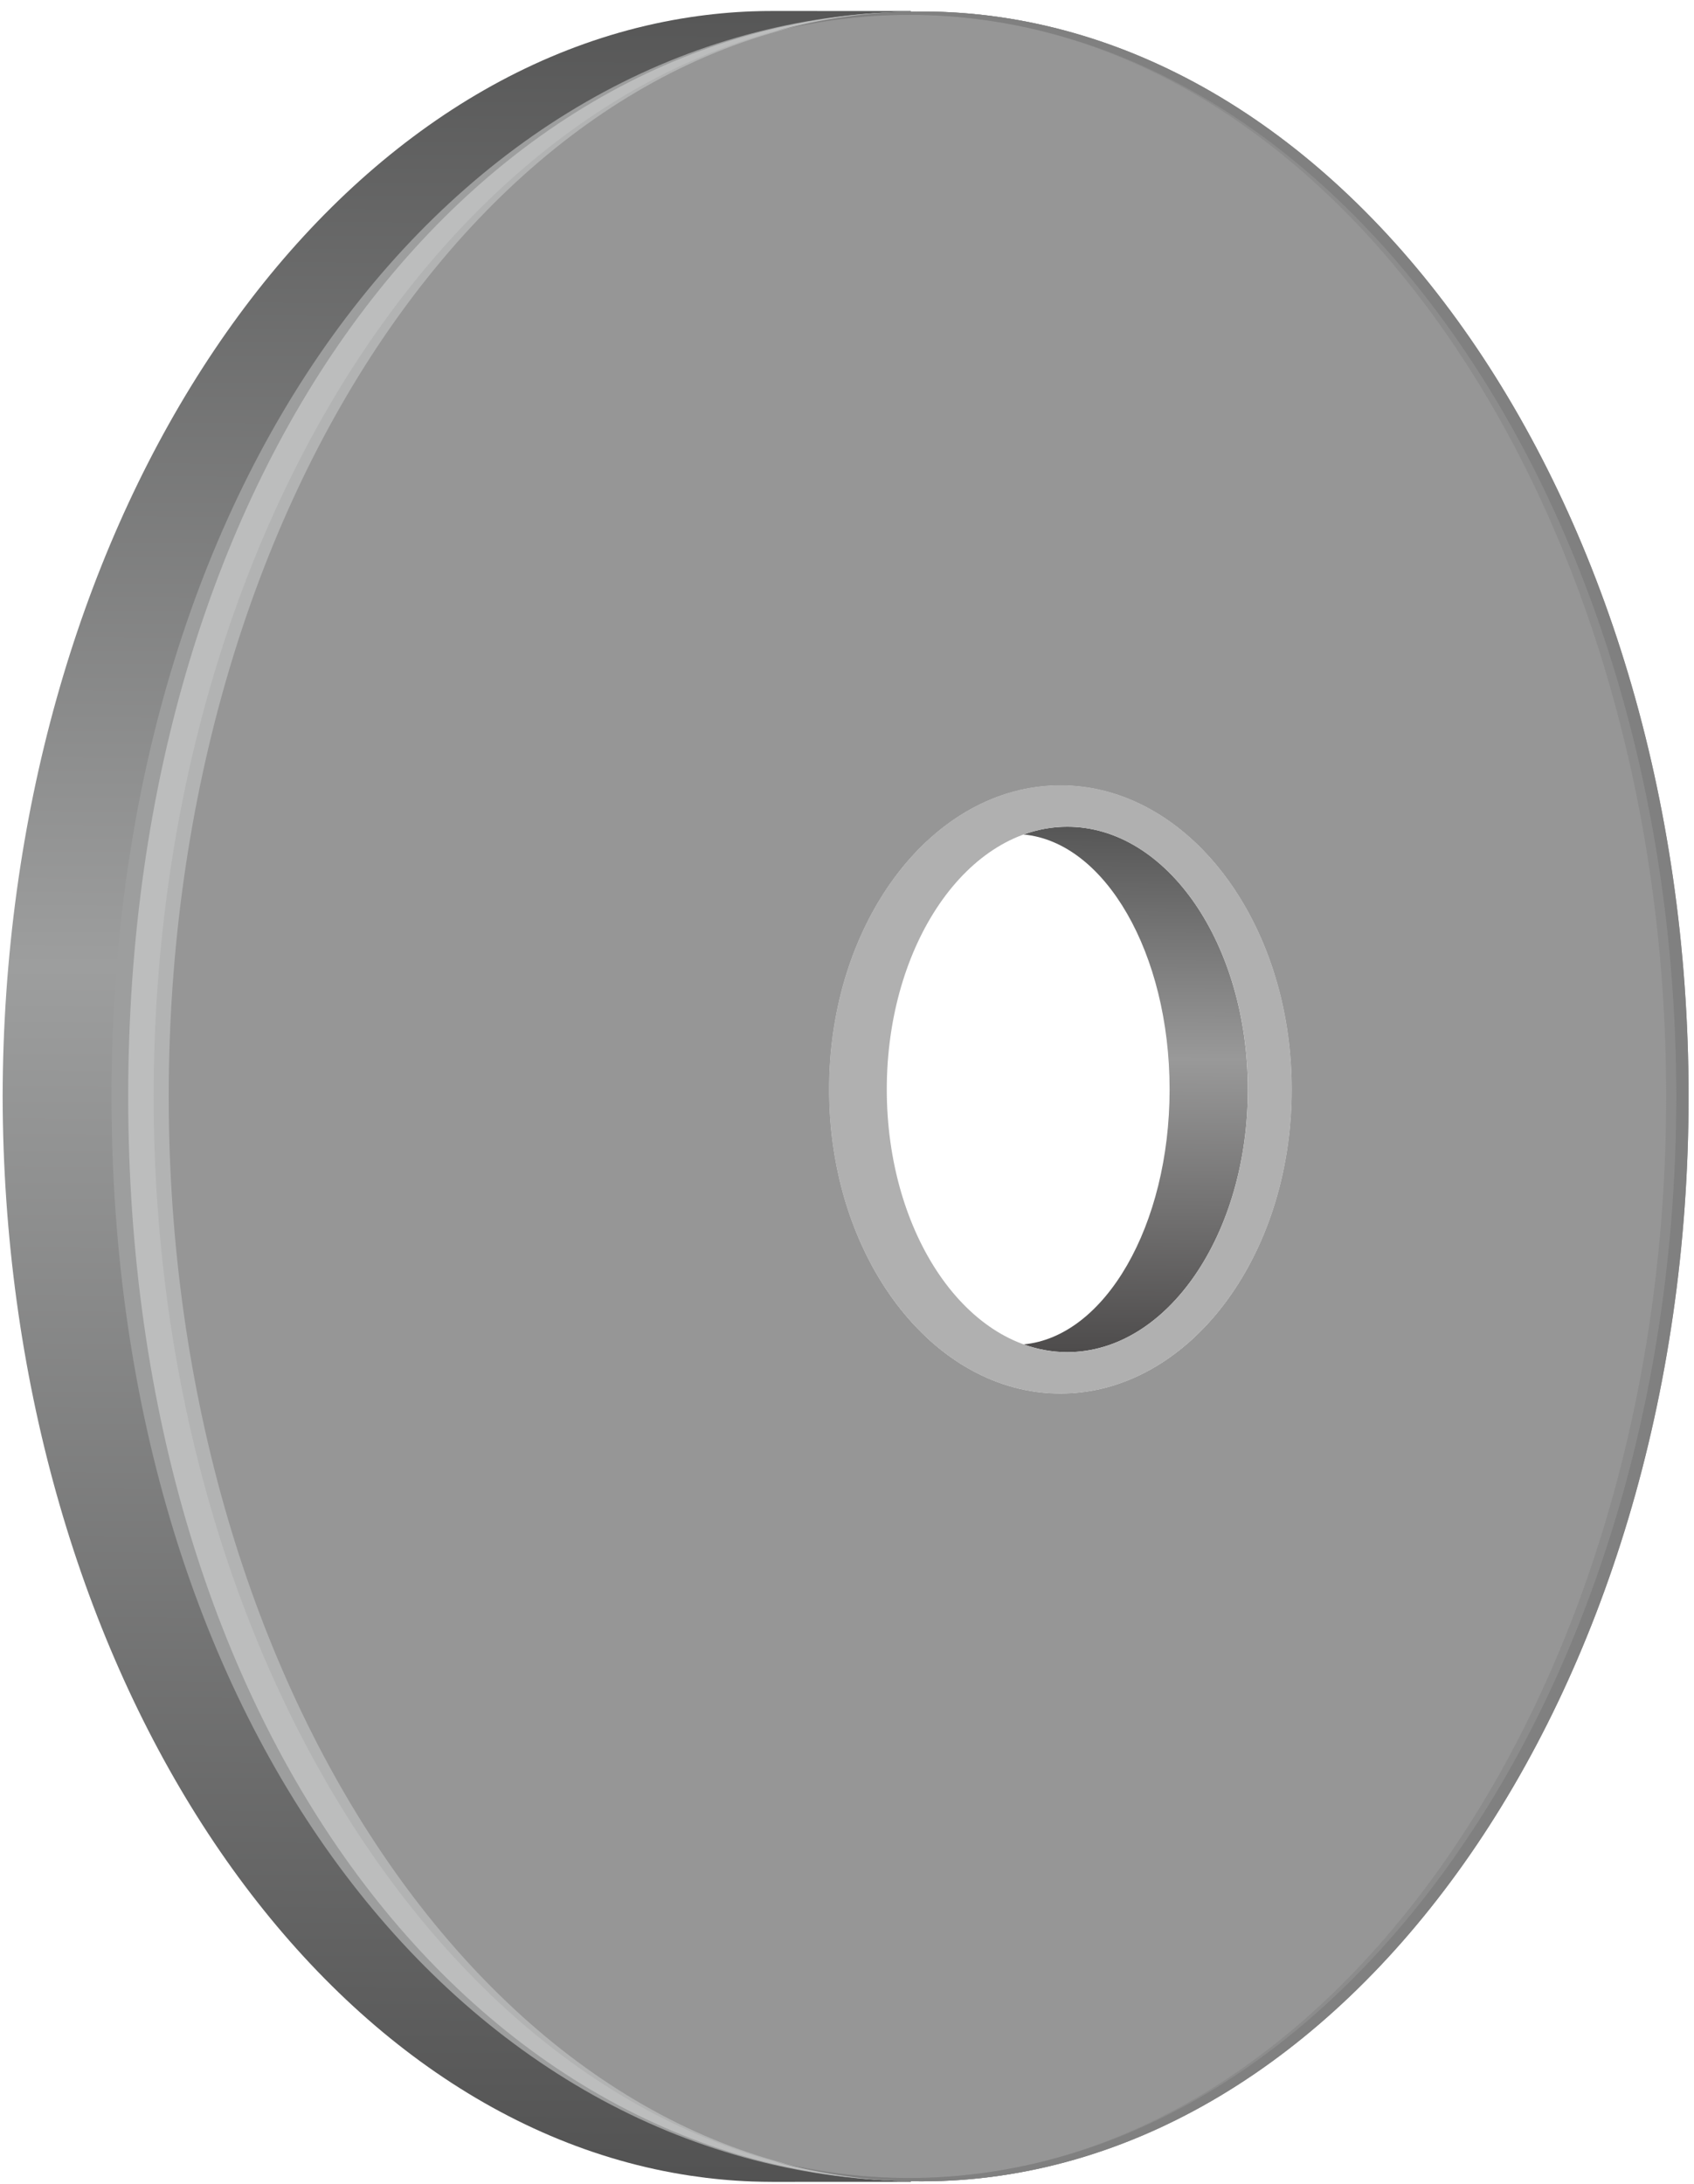 <svg width="83" height="107" viewBox="0 0 83 107" fill="none" xmlns="http://www.w3.org/2000/svg">
<g clip-path="url(#clip0_16_1668)">
<path fill-rule="evenodd" clip-rule="evenodd" d="M73.171 53.719L44.624 106.896L37.867 106.899C37.532 106.899 37.19 106.891 36.855 106.881C35.844 106.845 34.84 106.748 33.847 106.6C14.933 103.769 0.186 81.186 0.129 53.719C0.186 26.251 14.933 3.669 33.847 0.837C34.84 0.689 35.844 0.592 36.855 0.556C37.19 0.543 37.532 0.538 37.867 0.538L44.624 0.541L73.171 53.719ZM63.292 53.379C63.292 61.611 58.215 68.282 51.956 68.282C45.697 68.282 40.62 61.608 40.62 53.379C40.62 45.148 45.697 38.476 51.956 38.476C58.215 38.476 63.292 45.15 63.292 53.379Z" fill="url(#paint0_linear_16_1668)"/>
<path fill-rule="evenodd" clip-rule="evenodd" d="M82.735 53.718C82.735 83.075 65.901 106.873 45.134 106.873C24.367 106.873 7.533 83.075 7.533 53.718C7.533 24.362 24.367 0.564 45.134 0.564C65.901 0.564 82.735 24.362 82.735 53.718ZM63.292 53.379C63.292 61.61 58.215 68.282 51.956 68.282C45.697 68.282 40.62 61.608 40.62 53.379C40.62 45.147 45.697 38.476 51.956 38.476C58.215 38.476 63.292 45.15 63.292 53.379Z" fill="#969696"/>
<path fill-rule="evenodd" clip-rule="evenodd" d="M82.233 53.718C82.233 83.075 65.65 106.873 45.195 106.873C42.78 106.873 40.422 106.539 38.137 105.906C40.236 106.434 42.392 106.71 44.598 106.71C65.053 106.71 81.636 82.983 81.636 53.718C81.636 24.451 65.053 0.727 44.598 0.727C42.392 0.727 40.236 1.003 38.137 1.531C40.422 0.898 42.78 0.564 45.195 0.564C65.65 0.564 82.233 24.362 82.233 53.718Z" fill="#8C8C8C"/>
<path fill-rule="evenodd" clip-rule="evenodd" d="M45.012 106.871C23.862 106.781 6.738 83.019 6.738 53.718C6.738 24.362 23.926 0.564 45.13 0.564C22.938 0.564 5.464 22.764 5.464 53.718C5.464 84.676 22.873 106.786 45.012 106.871Z" fill="#9D9E9E"/>
<path fill-rule="evenodd" clip-rule="evenodd" d="M45.024 106.871C24.713 106.781 8.267 83.019 8.267 53.718C8.267 24.362 24.774 0.564 45.138 0.564C23.827 0.564 7.046 22.764 7.046 53.718C7.046 84.676 23.767 106.786 45.024 106.871Z" fill="#B2B3B3"/>
<path fill-rule="evenodd" clip-rule="evenodd" d="M61.14 53.377C61.14 60.484 57.181 66.247 52.294 66.247C51.557 66.247 50.838 66.114 50.15 65.867C54.139 65.499 57.306 60.048 57.306 53.377C57.306 46.705 54.143 41.254 50.15 40.886C50.838 40.639 51.553 40.506 52.294 40.506C57.181 40.506 61.14 46.268 61.14 53.377Z" fill="url(#paint1_linear_16_1668)"/>
<path fill-rule="evenodd" clip-rule="evenodd" d="M63.292 53.376C63.292 61.608 58.215 68.279 51.956 68.279C45.697 68.279 40.62 61.605 40.62 53.376C40.62 45.145 45.697 38.473 51.956 38.473C58.215 38.473 63.292 45.147 63.292 53.376ZM61.14 53.376C61.14 60.484 57.181 66.247 52.294 66.247C47.408 66.247 43.449 60.484 43.449 53.376C43.449 46.268 47.408 40.506 52.294 40.506C57.181 40.506 61.14 46.268 61.14 53.376Z" fill="#B0B0B0"/>
<path fill-rule="evenodd" clip-rule="evenodd" d="M45.016 106.871C24.303 106.781 7.529 83.019 7.529 53.718C7.529 24.362 24.363 0.564 45.13 0.564C23.394 0.564 6.281 22.764 6.281 53.718C6.281 84.676 23.333 106.786 45.016 106.871Z" fill="#BCBDBD"/>
<path fill-rule="evenodd" clip-rule="evenodd" d="M82.735 53.718C82.735 83.075 65.901 106.873 45.134 106.873C42.685 106.873 40.289 106.539 37.97 105.906C40.099 106.434 42.289 106.71 44.529 106.71C65.296 106.71 82.131 82.983 82.131 53.718C82.131 24.451 65.296 0.727 44.529 0.727C42.293 0.727 40.099 1.003 37.97 1.531C40.289 0.898 42.685 0.564 45.134 0.564C65.901 0.564 82.735 24.362 82.735 53.718Z" fill="#808080"/>
</g>
<defs>
<linearGradient id="paint0_linear_16_1668" x1="22.641" y1="-5.852" x2="22.054" y2="107.257" gradientUnits="userSpaceOnUse">
<stop stop-color="#4D4D4D"/>
<stop offset="0.471" stop-color="#9D9E9E"/>
<stop offset="1" stop-color="#525252"/>
</linearGradient>
<linearGradient id="paint1_linear_16_1668" x1="53.694" y1="38.961" x2="53.464" y2="66.334" gradientUnits="userSpaceOnUse">
<stop stop-color="#4D4D4D"/>
<stop offset="0.471" stop-color="#999999"/>
<stop offset="1" stop-color="#4D4B4B"/>
</linearGradient>
<clipPath id="clip0_16_1668">
<rect width="106.358" height="82.603" fill="white" transform="translate(82.735 0.538) rotate(90)"/>
</clipPath>
</defs>
</svg>
